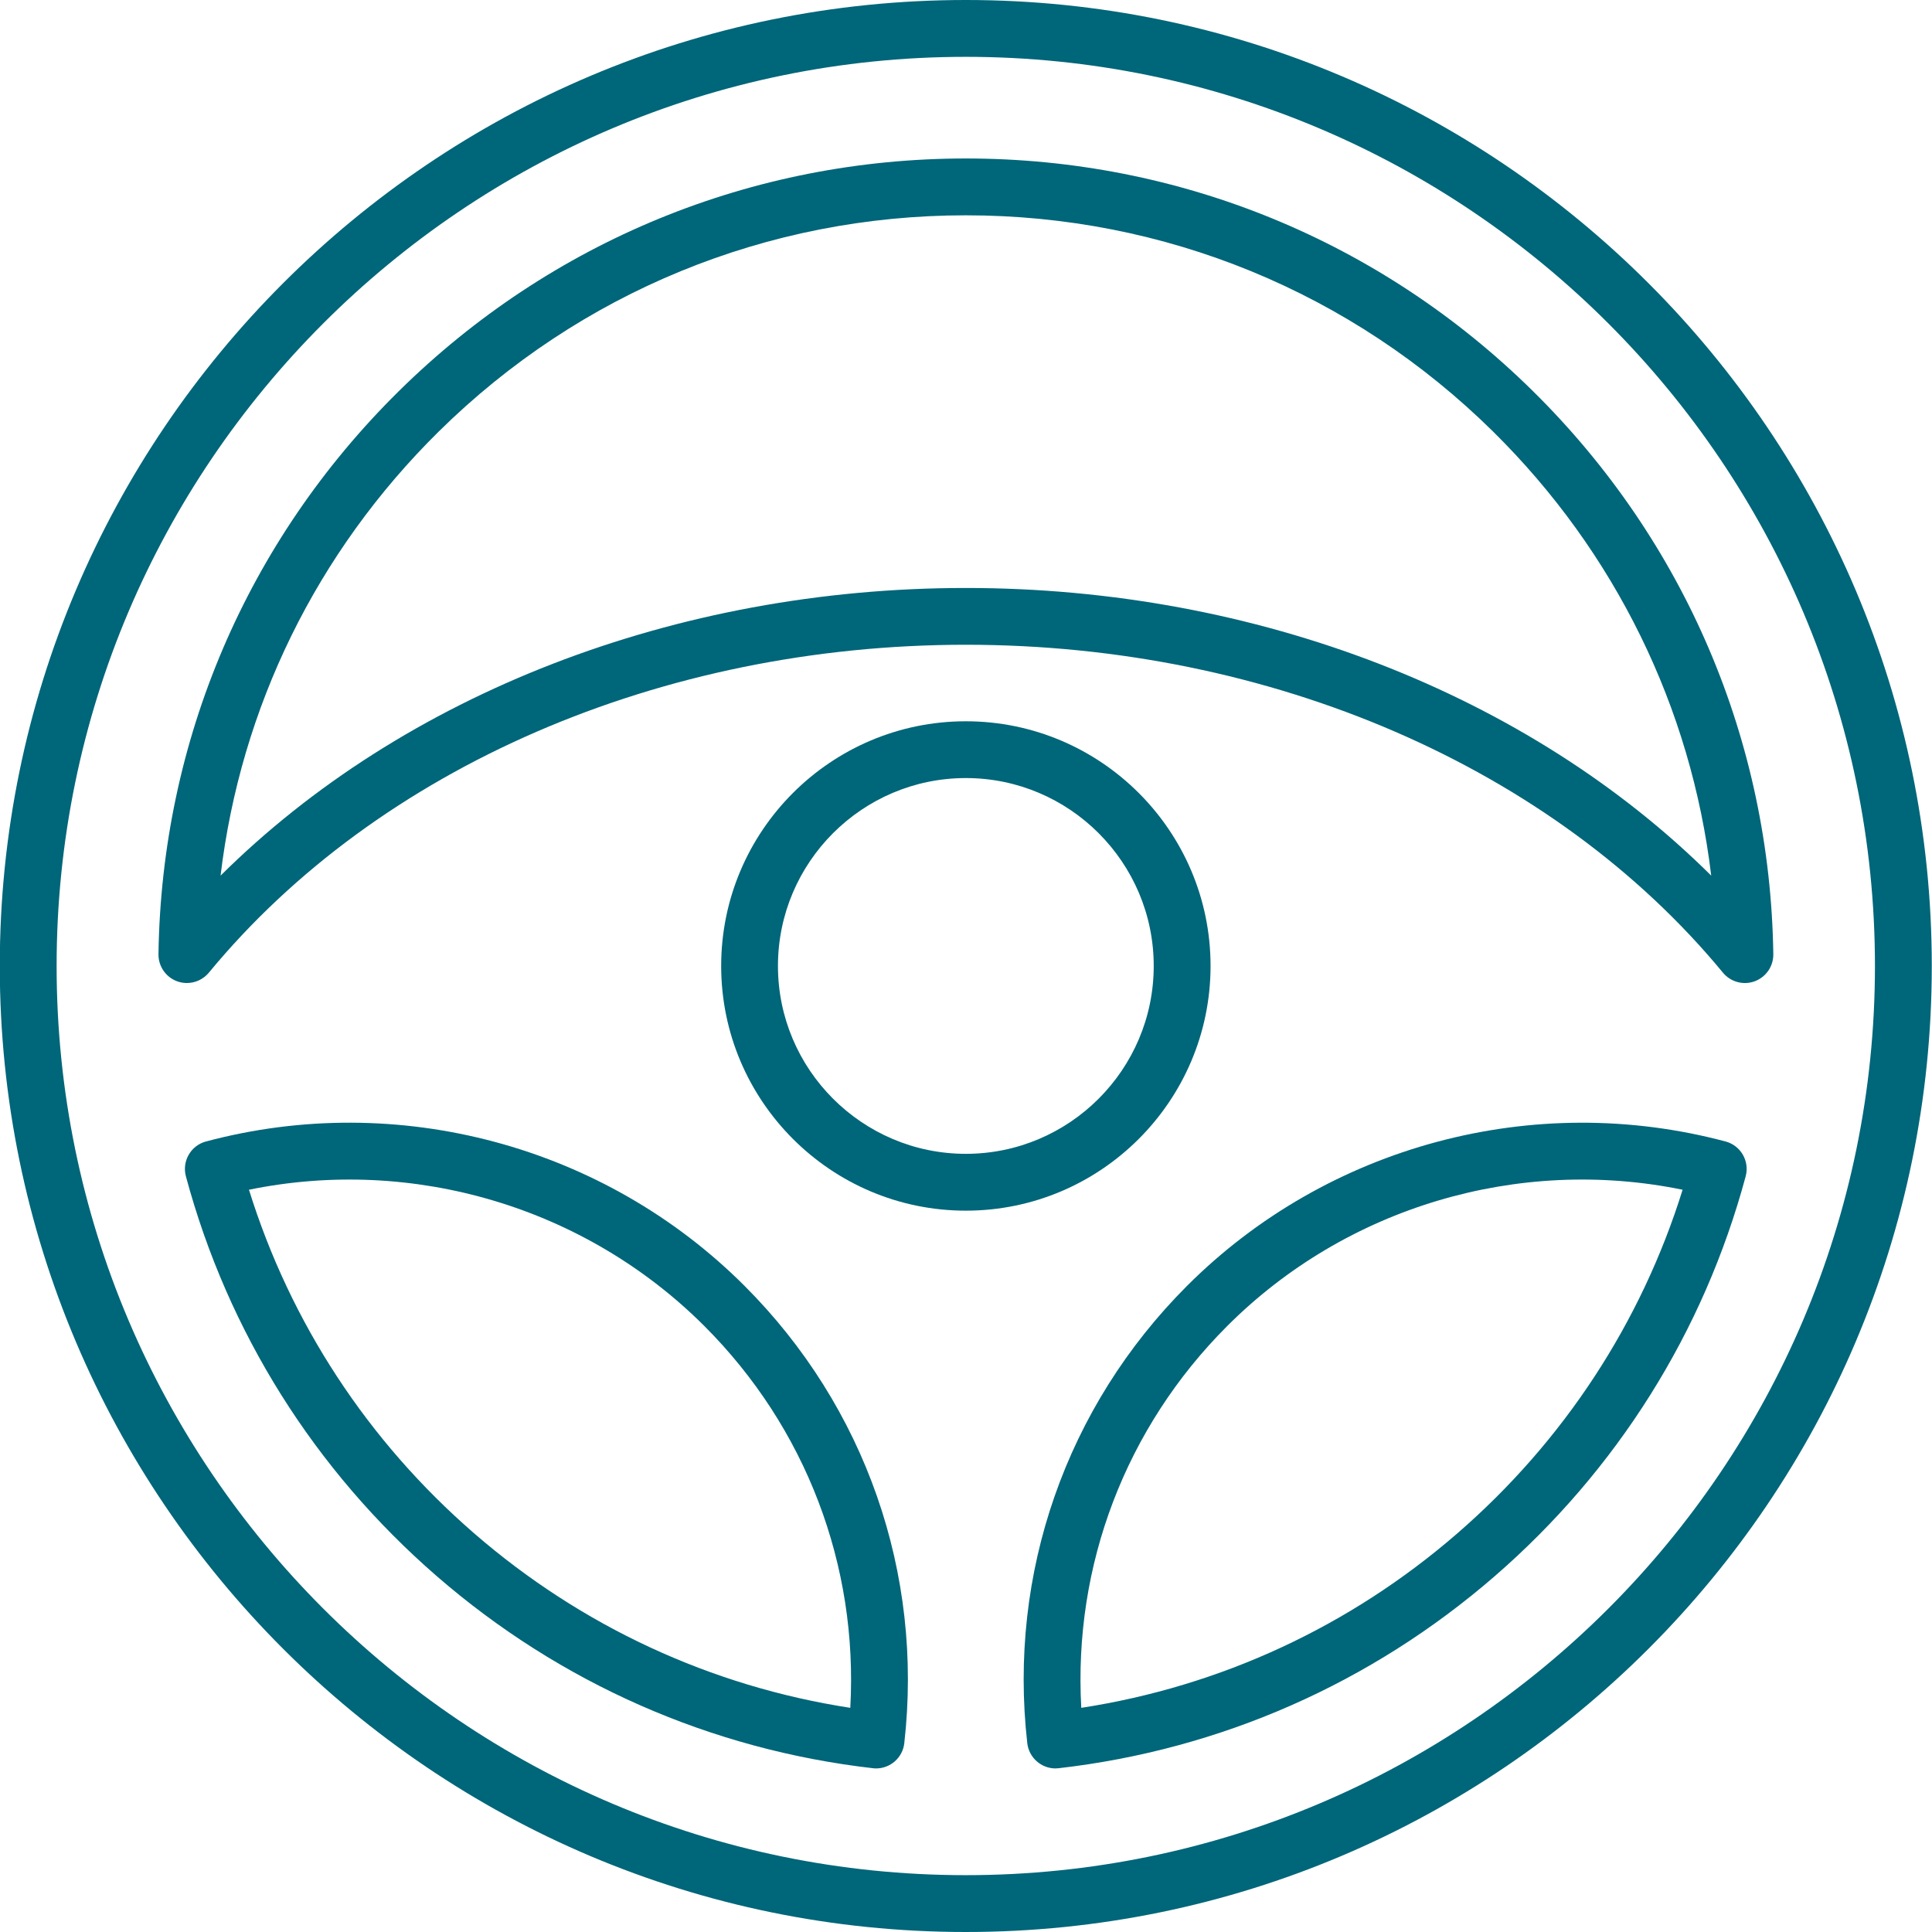 <svg width="36" height="36" viewBox="0 0 36 36" fill="none" xmlns="http://www.w3.org/2000/svg">
<g clip-path="url(#clip0_1466_12547)">
<path d="M17.996 0C8.071 0 -0.004 8.075 -0.004 18C-0.004 27.925 8.071 36 17.996 36C27.921 36 35.996 27.925 35.996 18C35.996 8.075 27.921 0 17.996 0ZM17.996 34.941C8.655 34.941 1.055 27.341 1.055 18C1.055 8.659 8.655 1.059 17.996 1.059C27.337 1.059 34.937 8.659 34.937 18C34.937 27.341 27.337 34.941 17.996 34.941Z" fill="#006679"/>
<path d="M22.557 17.999C22.557 15.485 20.511 13.44 17.997 13.44C15.483 13.44 13.438 15.485 13.438 17.999C13.438 20.513 15.483 22.559 17.997 22.559C20.511 22.559 22.557 20.513 22.557 17.999ZM17.997 21.5C16.067 21.5 14.496 19.929 14.496 17.999C14.496 16.069 16.067 14.498 17.997 14.498C19.927 14.498 21.498 16.069 21.498 17.999C21.498 19.929 19.927 21.5 17.997 21.5Z" fill="#006679"/>
<path d="M32.154 21.27C32.154 21.27 32.153 21.27 32.153 21.27C28.578 20.316 24.732 21.346 22.118 23.961C19.868 26.211 18.783 29.317 19.142 32.482L19.142 32.482C19.142 32.482 19.142 32.482 19.142 32.482C19.173 32.752 19.402 32.952 19.667 32.952C19.687 32.952 19.708 32.95 19.728 32.948C22.744 32.602 25.553 31.364 27.853 29.369C30.132 27.392 31.749 24.815 32.528 21.919C32.604 21.636 32.437 21.346 32.154 21.27ZM27.159 28.569C25.16 30.304 22.745 31.423 20.148 31.823C19.999 29.169 20.974 26.602 22.867 24.709C25.086 22.489 28.295 21.542 31.353 22.169C30.581 24.647 29.139 26.851 27.159 28.569Z" fill="#006679"/>
<path d="M3.838 21.27L3.838 21.27C3.838 21.27 3.838 21.27 3.837 21.27C3.555 21.346 3.388 21.637 3.464 21.919C4.243 24.816 5.86 27.392 8.138 29.369C10.438 31.365 13.248 32.602 16.264 32.948C16.284 32.951 16.305 32.952 16.325 32.952C16.59 32.952 16.819 32.753 16.85 32.483C16.85 32.483 16.85 32.482 16.85 32.482L16.85 32.482C17.209 29.317 16.124 26.211 13.874 23.961C11.26 21.346 7.414 20.315 3.838 21.27ZM15.844 31.823C13.246 31.423 10.832 30.304 8.832 28.569C6.852 26.851 5.411 24.648 4.639 22.169C7.697 21.542 10.905 22.49 13.125 24.709C15.018 26.602 15.992 29.169 15.844 31.823Z" fill="#006679"/>
<path d="M28.565 7.289C25.732 4.493 21.979 2.953 17.998 2.953C14.017 2.953 10.264 4.493 7.431 7.289C4.6 10.082 3.01 13.808 2.953 17.78C2.95 18.005 3.089 18.207 3.3 18.285C3.36 18.307 3.421 18.317 3.482 18.317C3.637 18.317 3.788 18.249 3.891 18.125C7.047 14.299 12.32 12.014 17.998 12.014C23.676 12.014 28.949 14.299 32.105 18.125C32.248 18.298 32.485 18.362 32.696 18.285C32.907 18.207 33.046 18.005 33.043 17.78C32.986 13.808 31.396 10.082 28.565 7.289ZM17.998 10.956C12.588 10.956 7.514 12.936 4.11 16.316C4.484 13.184 5.898 10.289 8.174 8.042C10.809 5.443 14.297 4.012 17.998 4.012C21.699 4.012 25.188 5.443 27.822 8.042C30.098 10.289 31.512 13.184 31.886 16.316C28.482 12.936 23.408 10.956 17.998 10.956Z" fill="#006679"/>
</g>
<defs>
<clipPath id="clip0_1466_12547">
<rect width="36" height="36" fill="white"/>
</clipPath>
</defs>
</svg>
